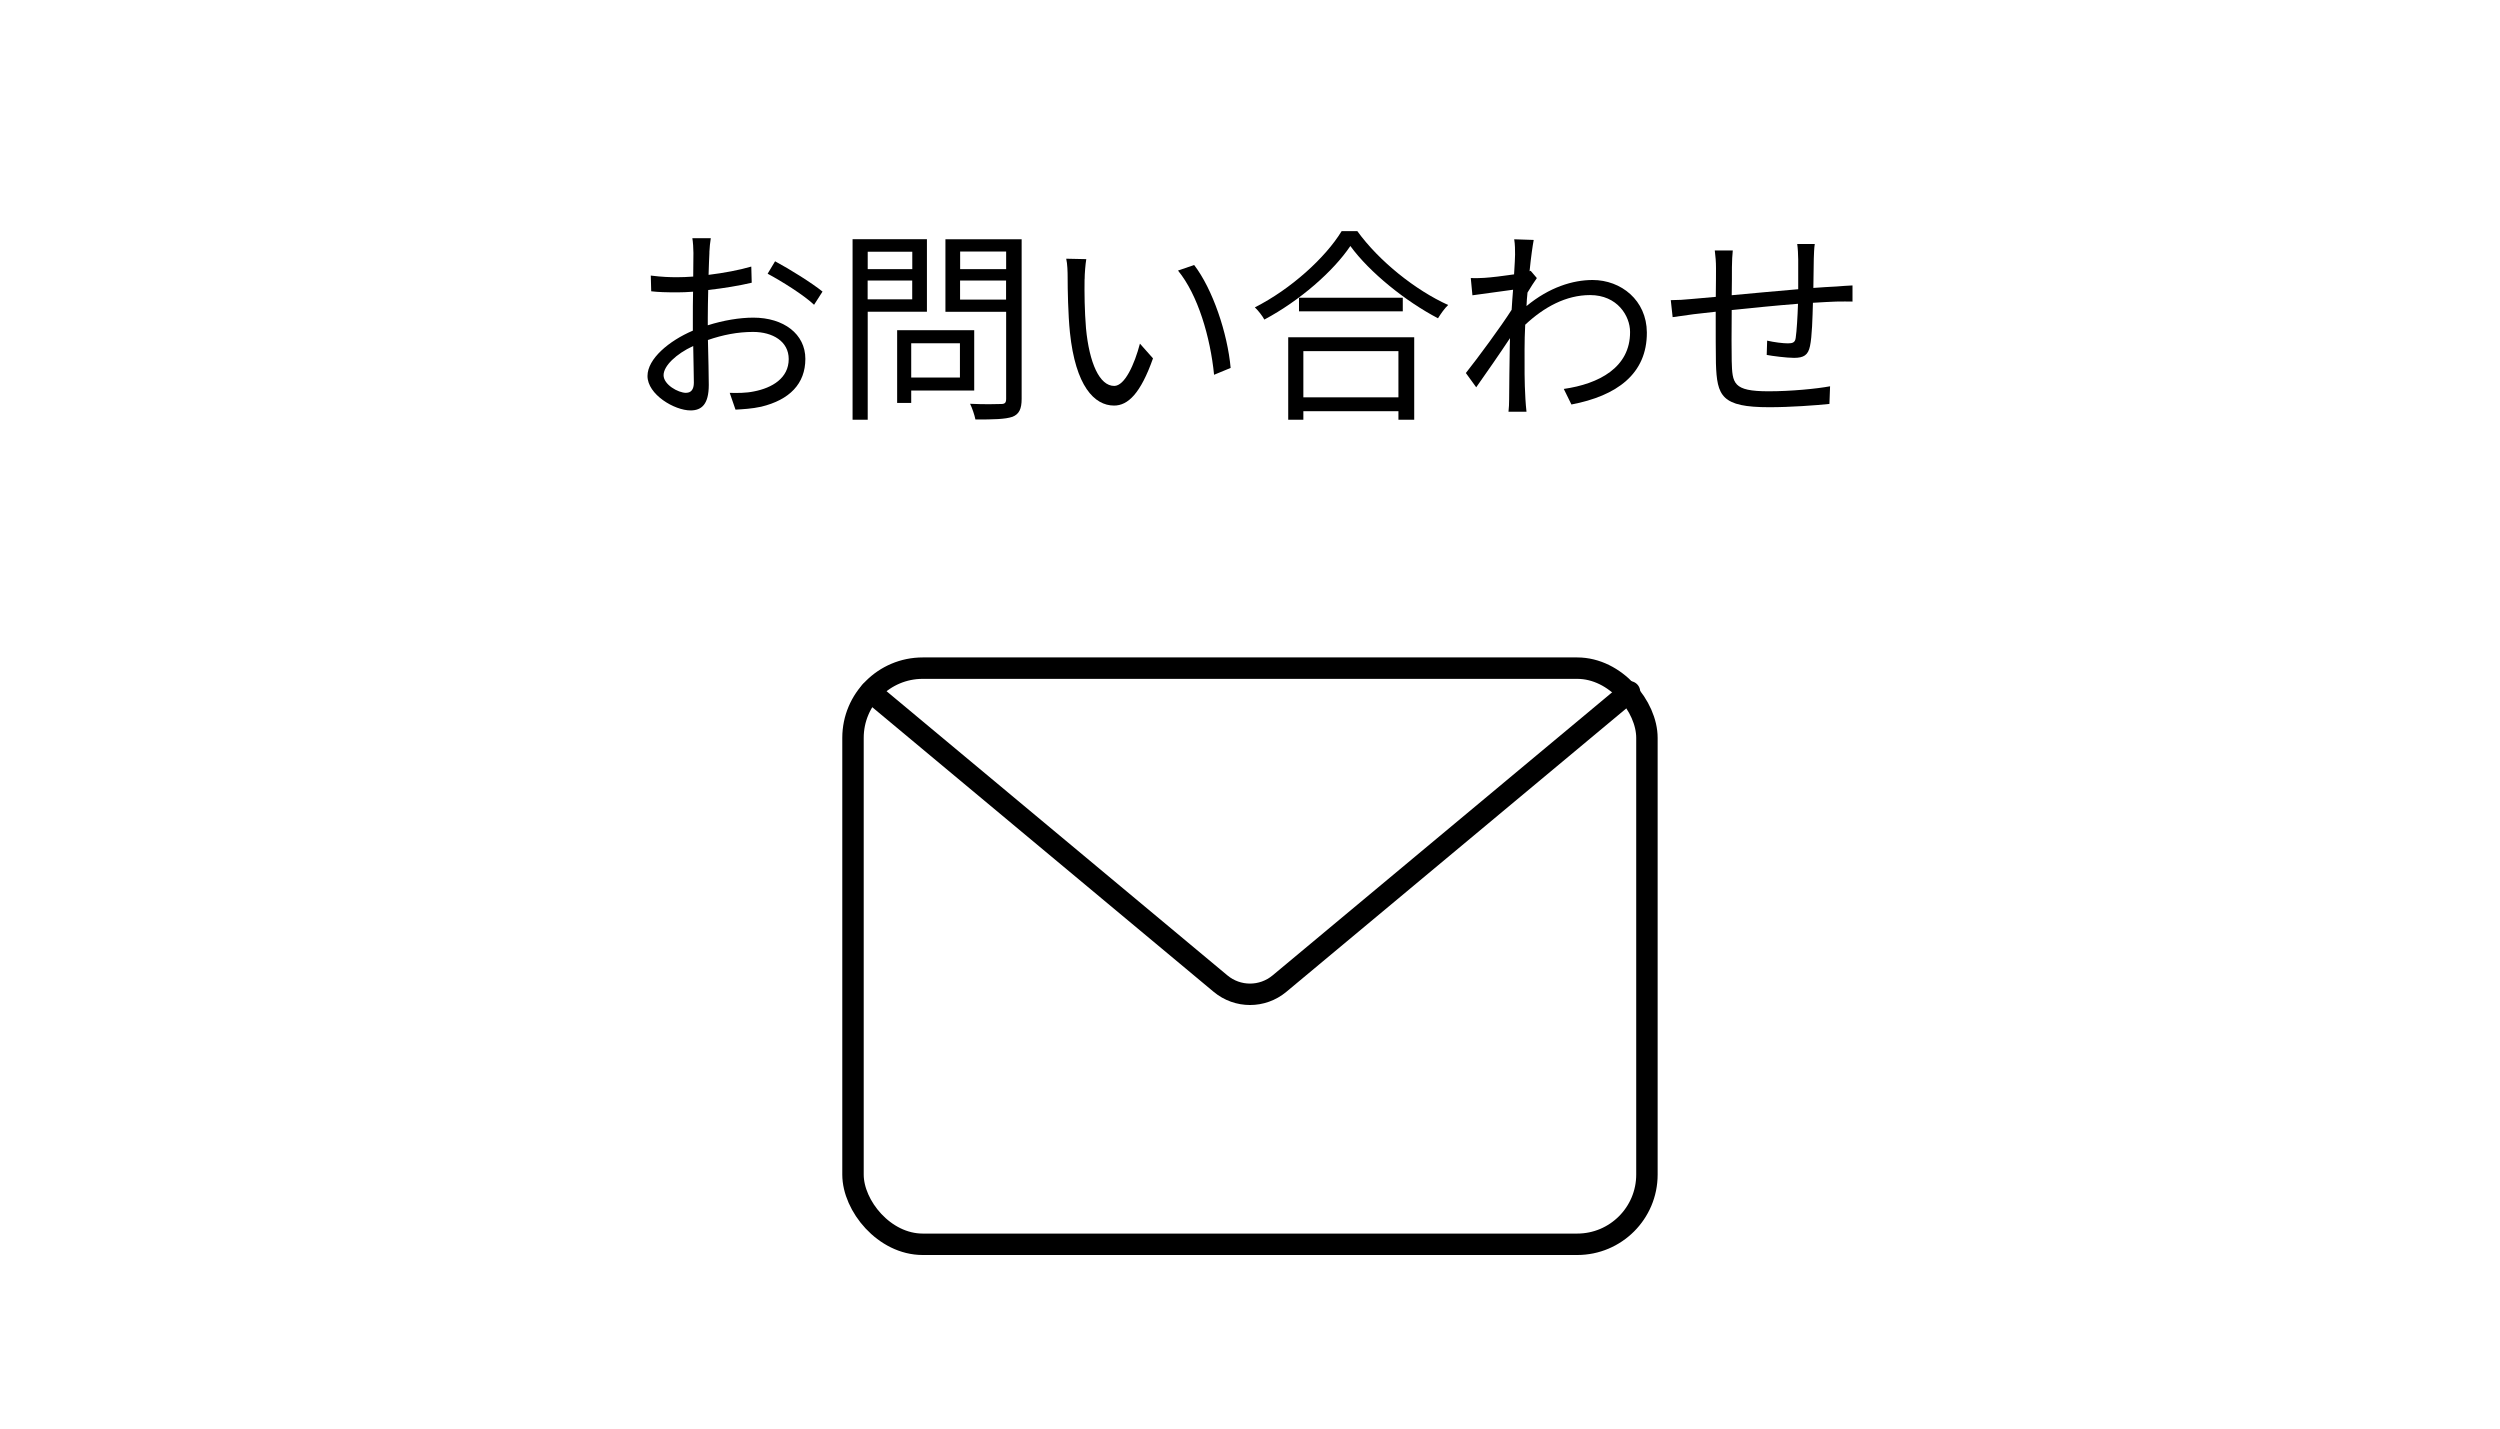 <?xml version="1.0" encoding="UTF-8"?>
<svg id="_レイヤー_2" data-name="レイヤー 2" xmlns="http://www.w3.org/2000/svg" viewBox="0 0 350 200">
  <defs>
    <style>
      .cls-1, .cls-2 {
        fill: none;
      }

      .cls-2 {
        stroke: #000;
        stroke-linecap: round;
        stroke-linejoin: round;
        stroke-width: 3px;
      }
    </style>
  </defs>
  <g id="_文字" data-name="文字">
    <g>
      <path d="M99.32,35.35c-.03.7-.09,1.83-.12,3.13,2.12-.26,4.32-.67,5.98-1.16l.06,2.26c-1.71.41-3.97.78-6.09,1.02-.03,1.36-.06,2.76-.06,3.92v1.02c2.21-.7,4.47-1.07,6.38-1.07,4.24,0,7.28,2.29,7.28,5.77s-2.21,5.74-6.18,6.7c-1.31.29-2.58.35-3.6.41l-.81-2.35c1.07.03,2.32.03,3.39-.2,2.55-.49,4.87-1.86,4.87-4.53,0-2.47-2.23-3.8-4.99-3.8-2.17,0-4.23.41-6.32,1.13.06,2.47.12,5.05.12,6.29,0,2.7-.99,3.57-2.55,3.57-2.26,0-6.03-2.23-6.03-4.82,0-2.41,3.02-4.93,6.35-6.35v-1.65c0-1.16,0-2.52.03-3.8-.81.06-1.54.09-2.15.09-1.65,0-2.73-.03-3.71-.15l-.06-2.2c1.6.2,2.64.23,3.71.23.67,0,1.42-.03,2.23-.09,0-1.51.03-2.78.03-3.31,0-.58-.06-1.57-.15-2.06h2.58c-.09.52-.17,1.33-.2,2ZM96.07,54.99c.67,0,1.07-.46,1.07-1.42,0-1.04-.06-3.02-.09-5.13-2.38,1.1-4.15,2.78-4.15,4.09s2.03,2.47,3.16,2.47ZM115.16,40.81l-1.19,1.86c-1.42-1.36-4.64-3.36-6.5-4.35l1.04-1.74c2.06,1.1,5.22,3.08,6.64,4.24Z"/>
      <path d="M121.48,43.65v15.11h-2.12v-25.27h10.41v10.15h-8.3ZM121.48,35.24v2.44h6.24v-2.44h-6.24ZM127.71,41.91v-2.64h-6.24v2.64h6.24ZM127.57,54.67v1.74h-1.97v-10.18h10.79v8.44h-8.82ZM127.57,48.06v4.79h6.82v-4.79h-6.82ZM143.03,55.83c0,1.42-.35,2.15-1.28,2.52-1.02.35-2.67.38-5.19.38-.12-.61-.46-1.62-.75-2.2,1.89.09,3.77.06,4.35.03.52,0,.7-.17.7-.73v-12.18h-8.5v-10.15h10.67v22.34ZM134.42,35.21v2.47h6.44v-2.47h-6.44ZM140.85,41.94v-2.67h-6.44v2.67h6.44Z"/>
      <path d="M151.84,39.1c-.03,1.83,0,4.47.2,6.87.46,4.84,1.89,8.06,3.95,8.06,1.48,0,2.84-3.02,3.6-5.92l1.83,2.06c-1.74,4.93-3.51,6.61-5.45,6.61-2.76,0-5.4-2.73-6.18-10.24-.26-2.52-.32-6.06-.32-7.74,0-.67-.03-1.89-.2-2.58l2.81.06c-.12.7-.23,2.06-.23,2.81ZM172.29,51.51l-2.32.96c-.52-5.25-2.26-11.2-5.05-14.59l2.26-.78c2.58,3.36,4.67,9.51,5.11,14.42Z"/>
      <path d="M190.01,32.34c3.08,4.26,8.18,8.3,12.73,10.36-.52.49-1.04,1.25-1.42,1.86-4.5-2.35-9.57-6.41-12.27-10.12-2.38,3.54-7.08,7.66-12.04,10.3-.26-.49-.84-1.25-1.33-1.71,5.05-2.55,9.89-6.96,12.15-10.67h2.17ZM180.35,47.22h17.64v11.54h-2.21v-1.19h-13.31v1.19h-2.12v-11.54ZM196.39,41.68v1.91h-14.53v-1.91h14.53ZM182.47,49.16v6.47h13.31v-6.47h-13.31Z"/>
      <path d="M211.99,33.5l2.73.09c-.14.73-.38,2.35-.58,4.38.06-.03.09-.03.15-.06l.87,1.02c-.38.52-.87,1.31-1.31,2.03-.06.61-.12,1.25-.14,1.89,3.19-2.64,6.5-3.65,9.25-3.65,4,0,7.57,2.84,7.6,7.34.03,5.83-4.23,8.88-10.56,10.09l-1.07-2.18c4.9-.7,9.31-2.99,9.28-7.98,0-2.23-1.77-5.16-5.6-5.16-3.37,0-6.44,1.68-9.08,4.15-.06,1.22-.09,2.38-.09,3.42,0,2.64-.03,4.41.12,6.99.03.52.09,1.25.15,1.77h-2.52c.06-.41.09-1.25.09-1.71.03-2.78.03-4.26.09-7.43,0-.29.03-.7.03-1.16-1.42,2.15-3.33,4.9-4.73,6.88l-1.45-2c1.62-2.03,4.96-6.56,6.41-8.85.06-.93.12-1.89.2-2.81-1.33.17-3.86.52-5.69.78l-.23-2.41c.64.03,1.19,0,1.88-.03.96-.06,2.67-.26,4.18-.49.09-1.36.14-2.44.14-2.76,0-.64,0-1.42-.12-2.15Z"/>
      <path d="M253.93,36.25c-.03,1.33-.03,2.78-.06,4.06,1.16-.09,2.26-.15,3.22-.2.75-.06,1.57-.12,2.26-.15v2.26c-.46-.03-1.57,0-2.29,0-.87.03-1.97.09-3.25.17-.06,2.12-.12,4.7-.41,6.06-.26,1.28-.9,1.65-2.23,1.65-1.04,0-3.05-.26-3.83-.41l.06-2c.99.23,2.23.38,2.9.38s1.02-.12,1.1-.78c.14-.96.26-2.93.32-4.76-2.99.23-6.38.58-9.28.87-.03,2.99-.03,6,0,7.14.09,3.13.15,4.24,5.16,4.24,3.13,0,6.73-.35,8.61-.7l-.09,2.47c-1.94.2-5.48.46-8.41.46-6.7,0-7.34-1.54-7.48-6.15-.03-1.25-.03-4.32-.03-7.22-1.28.15-2.35.26-3.1.35-.9.12-2.15.29-2.93.41l-.26-2.38c.9,0,1.97-.06,3.02-.17.72-.06,1.88-.17,3.28-.29.03-1.94.03-3.54.03-4.03,0-.9-.06-1.57-.17-2.47h2.52c-.06.67-.12,1.45-.12,2.35,0,.96,0,2.38-.03,3.92,2.84-.26,6.21-.58,9.31-.84v-4.15c0-.64-.06-1.68-.14-2.18h2.46c-.09.49-.12,1.48-.14,2.09Z"/>
    </g>
    <rect class="cls-2" x="119.42" y="93.54" width="111.15" height="80.66" rx="9.76" ry="9.76"/>
    <path class="cls-2" d="M228.13,96.85l-49.01,40.86c-2.39,1.99-5.85,1.99-8.24,0l-49.01-40.86"/>
    <rect class="cls-1" width="350" height="200"/>
  </g>
</svg>